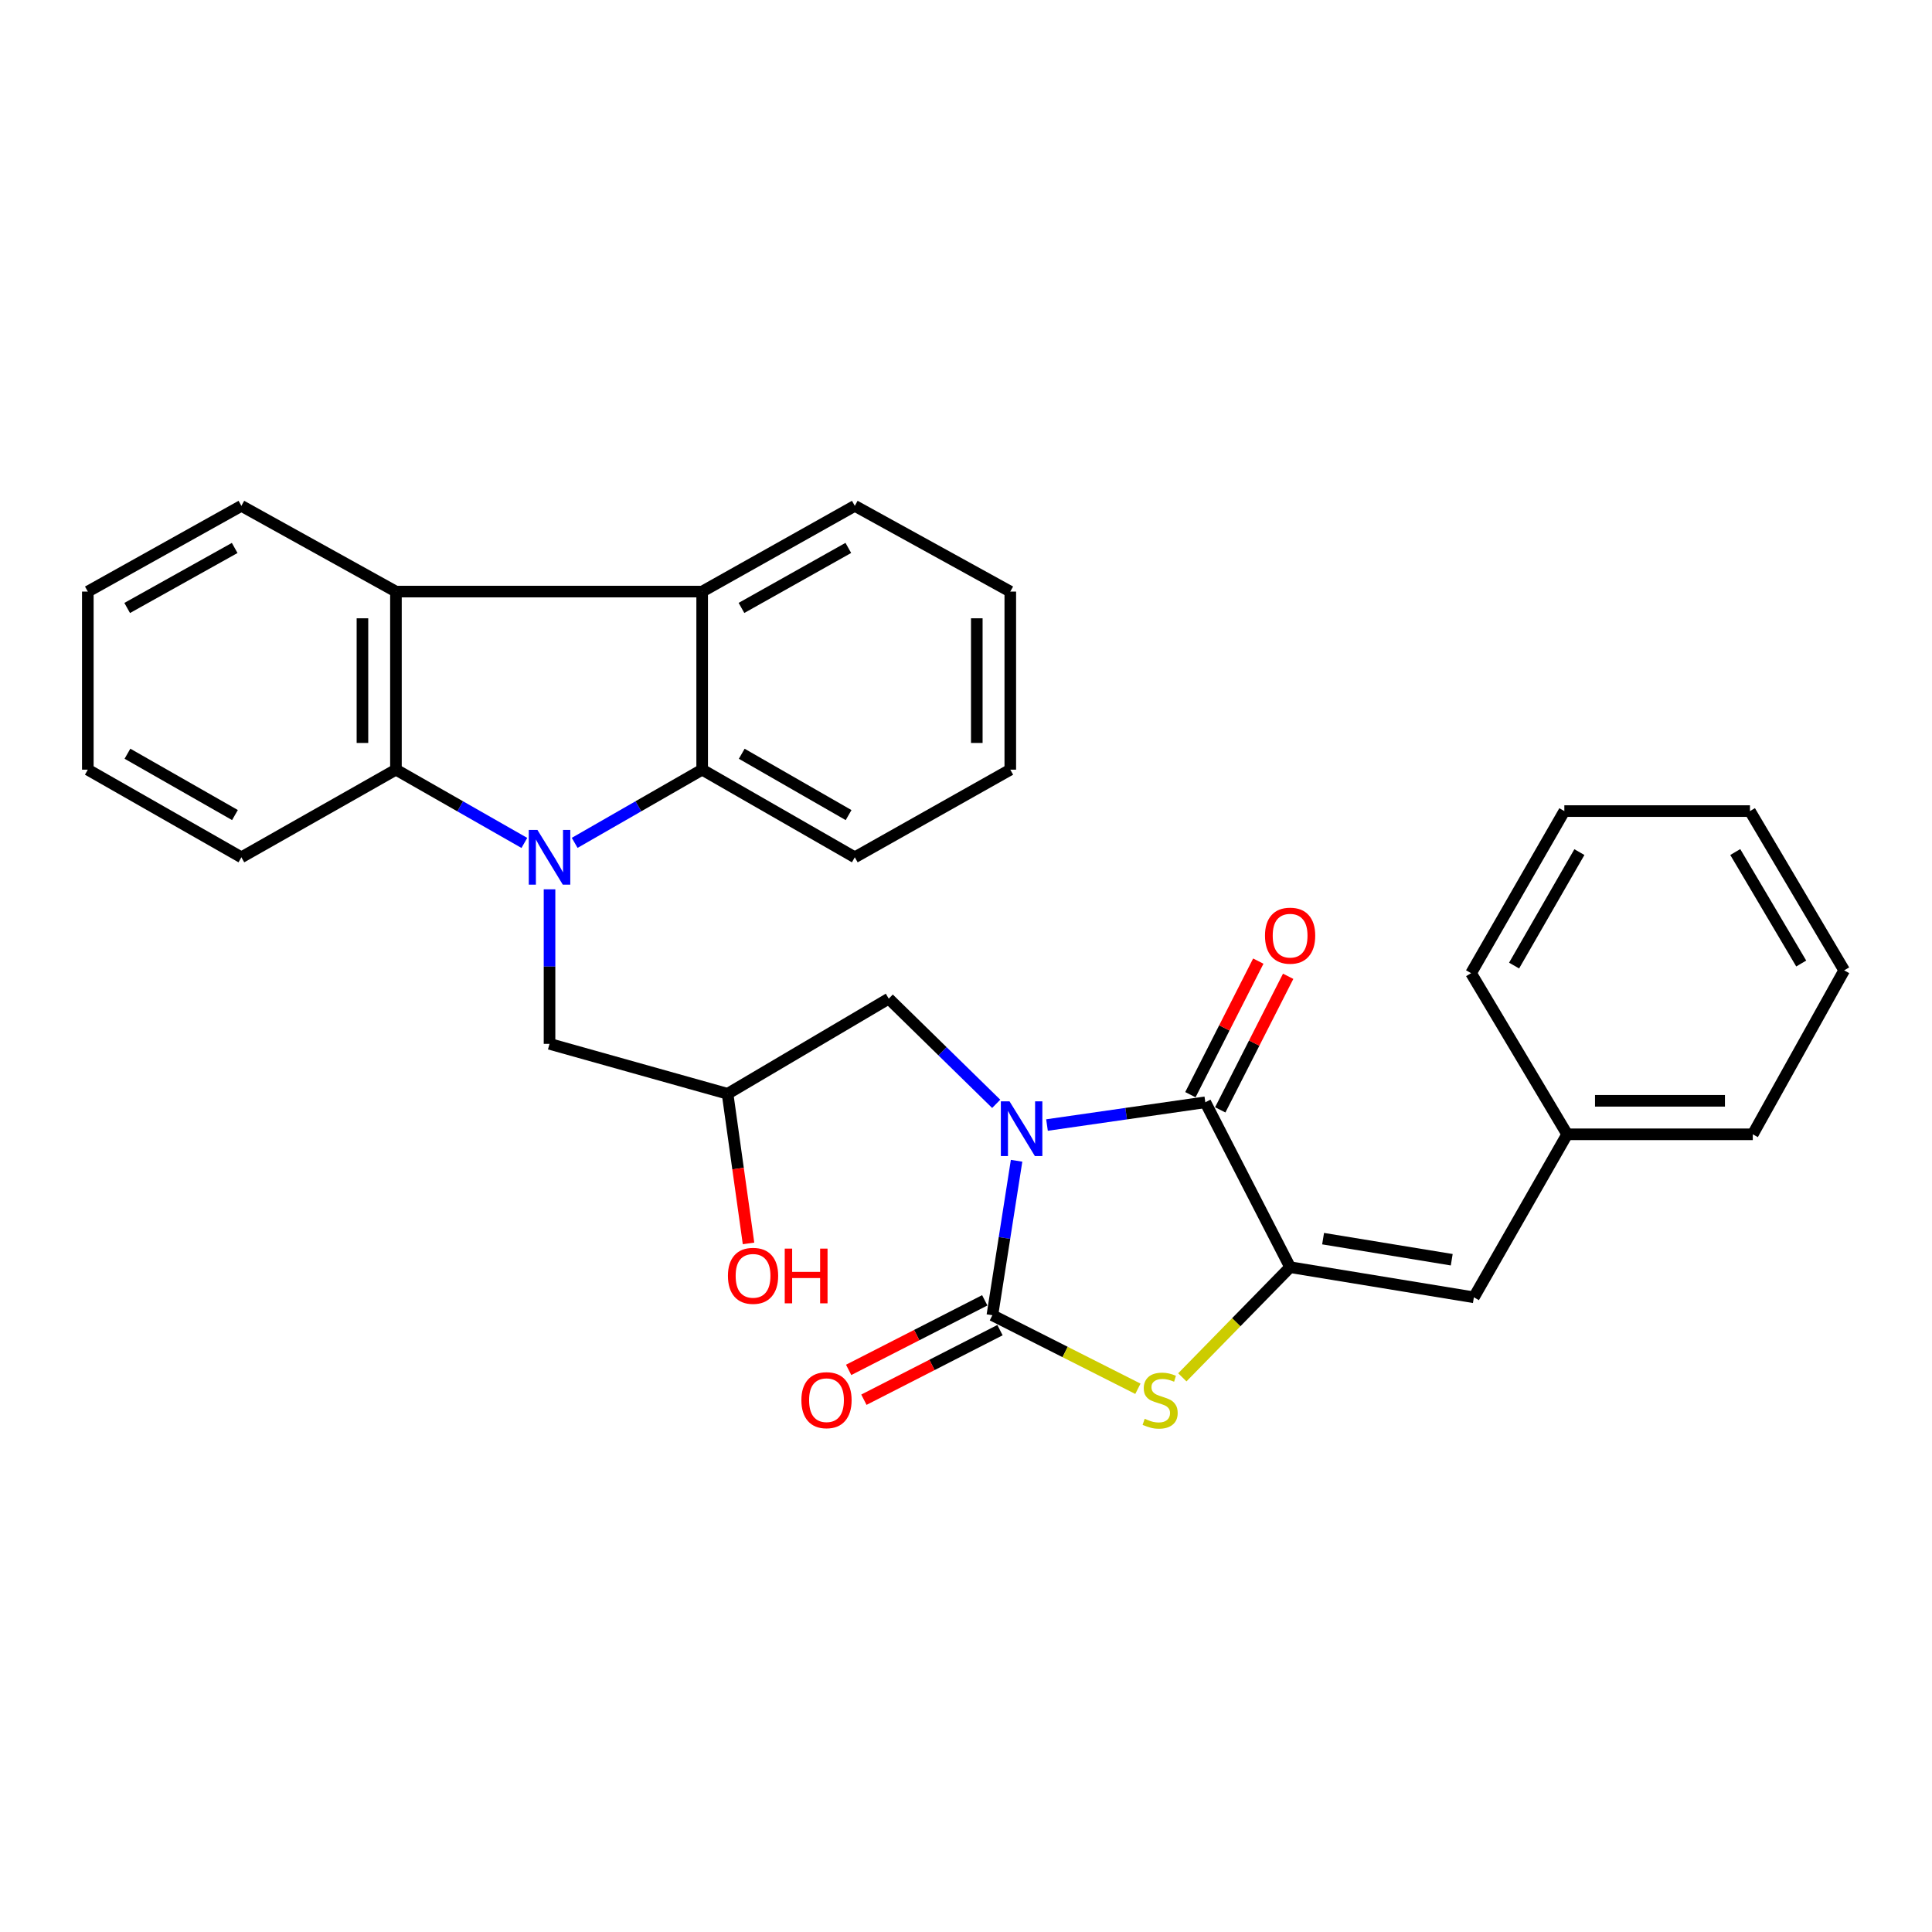 <?xml version='1.0' encoding='iso-8859-1'?>
<svg version='1.1' baseProfile='full'
              xmlns='http://www.w3.org/2000/svg'
                      xmlns:rdkit='http://www.rdkit.org/xml'
                      xmlns:xlink='http://www.w3.org/1999/xlink'
                  xml:space='preserve'
width='1000px' height='1000px' viewBox='0 0 1000 1000'>
<!-- END OF HEADER -->
<rect style='opacity:1.0;fill:#FFFFFF;stroke:none' width='1000' height='1000' x='0' y='0'> </rect>
<path class='bond-1' d='M 526.18,600.809 L 519.914,640.785' style='fill:none;fill-rule:evenodd;stroke:#0000FF;stroke-width:6px;stroke-linecap:butt;stroke-linejoin:miter;stroke-opacity:1' />
<path class='bond-1' d='M 519.914,640.785 L 513.649,680.761' style='fill:none;fill-rule:evenodd;stroke:#000000;stroke-width:6px;stroke-linecap:butt;stroke-linejoin:miter;stroke-opacity:1' />
<path class='bond-2' d='M 541.923,582.316 L 582.898,576.426' style='fill:none;fill-rule:evenodd;stroke:#0000FF;stroke-width:6px;stroke-linecap:butt;stroke-linejoin:miter;stroke-opacity:1' />
<path class='bond-2' d='M 582.898,576.426 L 623.873,570.537' style='fill:none;fill-rule:evenodd;stroke:#000000;stroke-width:6px;stroke-linecap:butt;stroke-linejoin:miter;stroke-opacity:1' />
<path class='bond-10' d='M 515.636,571.34 L 487.826,544.121' style='fill:none;fill-rule:evenodd;stroke:#0000FF;stroke-width:6px;stroke-linecap:butt;stroke-linejoin:miter;stroke-opacity:1' />
<path class='bond-10' d='M 487.826,544.121 L 460.016,516.903' style='fill:none;fill-rule:evenodd;stroke:#000000;stroke-width:6px;stroke-linecap:butt;stroke-linejoin:miter;stroke-opacity:1' />
<path class='bond-0' d='M 284.436,460.309 L 284.436,500.305' style='fill:none;fill-rule:evenodd;stroke:#0000FF;stroke-width:6px;stroke-linecap:butt;stroke-linejoin:miter;stroke-opacity:1' />
<path class='bond-0' d='M 284.436,500.305 L 284.436,540.3' style='fill:none;fill-rule:evenodd;stroke:#000000;stroke-width:6px;stroke-linecap:butt;stroke-linejoin:miter;stroke-opacity:1' />
<path class='bond-5' d='M 297.453,436.262 L 330.447,417.319' style='fill:none;fill-rule:evenodd;stroke:#0000FF;stroke-width:6px;stroke-linecap:butt;stroke-linejoin:miter;stroke-opacity:1' />
<path class='bond-5' d='M 330.447,417.319 L 363.441,398.376' style='fill:none;fill-rule:evenodd;stroke:#000000;stroke-width:6px;stroke-linecap:butt;stroke-linejoin:miter;stroke-opacity:1' />
<path class='bond-6' d='M 271.407,436.302 L 238.173,417.339' style='fill:none;fill-rule:evenodd;stroke:#0000FF;stroke-width:6px;stroke-linecap:butt;stroke-linejoin:miter;stroke-opacity:1' />
<path class='bond-6' d='M 238.173,417.339 L 204.939,398.376' style='fill:none;fill-rule:evenodd;stroke:#000000;stroke-width:6px;stroke-linecap:butt;stroke-linejoin:miter;stroke-opacity:1' />
<path class='bond-4' d='M 513.649,680.761 L 551.311,699.794' style='fill:none;fill-rule:evenodd;stroke:#000000;stroke-width:6px;stroke-linecap:butt;stroke-linejoin:miter;stroke-opacity:1' />
<path class='bond-4' d='M 551.311,699.794 L 588.973,718.828' style='fill:none;fill-rule:evenodd;stroke:#CCCC00;stroke-width:6px;stroke-linecap:butt;stroke-linejoin:miter;stroke-opacity:1' />
<path class='bond-12' d='M 509.703,673.042 L 474.482,691.046' style='fill:none;fill-rule:evenodd;stroke:#000000;stroke-width:6px;stroke-linecap:butt;stroke-linejoin:miter;stroke-opacity:1' />
<path class='bond-12' d='M 474.482,691.046 L 439.26,709.05' style='fill:none;fill-rule:evenodd;stroke:#FF0000;stroke-width:6px;stroke-linecap:butt;stroke-linejoin:miter;stroke-opacity:1' />
<path class='bond-12' d='M 517.595,688.48 L 482.373,706.484' style='fill:none;fill-rule:evenodd;stroke:#000000;stroke-width:6px;stroke-linecap:butt;stroke-linejoin:miter;stroke-opacity:1' />
<path class='bond-12' d='M 482.373,706.484 L 447.151,724.488' style='fill:none;fill-rule:evenodd;stroke:#FF0000;stroke-width:6px;stroke-linecap:butt;stroke-linejoin:miter;stroke-opacity:1' />
<path class='bond-3' d='M 623.873,570.537 L 667.759,655.89' style='fill:none;fill-rule:evenodd;stroke:#000000;stroke-width:6px;stroke-linecap:butt;stroke-linejoin:miter;stroke-opacity:1' />
<path class='bond-13' d='M 631.601,574.466 L 649.176,539.898' style='fill:none;fill-rule:evenodd;stroke:#000000;stroke-width:6px;stroke-linecap:butt;stroke-linejoin:miter;stroke-opacity:1' />
<path class='bond-13' d='M 649.176,539.898 L 666.751,505.33' style='fill:none;fill-rule:evenodd;stroke:#FF0000;stroke-width:6px;stroke-linecap:butt;stroke-linejoin:miter;stroke-opacity:1' />
<path class='bond-13' d='M 616.145,566.608 L 633.721,532.04' style='fill:none;fill-rule:evenodd;stroke:#000000;stroke-width:6px;stroke-linecap:butt;stroke-linejoin:miter;stroke-opacity:1' />
<path class='bond-13' d='M 633.721,532.04 L 651.296,497.472' style='fill:none;fill-rule:evenodd;stroke:#FF0000;stroke-width:6px;stroke-linecap:butt;stroke-linejoin:miter;stroke-opacity:1' />
<path class='bond-9' d='M 667.759,655.89 L 762.879,671.485' style='fill:none;fill-rule:evenodd;stroke:#000000;stroke-width:6px;stroke-linecap:butt;stroke-linejoin:miter;stroke-opacity:1' />
<path class='bond-9' d='M 684.832,641.119 L 751.416,652.036' style='fill:none;fill-rule:evenodd;stroke:#000000;stroke-width:6px;stroke-linecap:butt;stroke-linejoin:miter;stroke-opacity:1' />
<path class='bond-30' d='M 667.759,655.89 L 639.865,684.399' style='fill:none;fill-rule:evenodd;stroke:#000000;stroke-width:6px;stroke-linecap:butt;stroke-linejoin:miter;stroke-opacity:1' />
<path class='bond-30' d='M 639.865,684.399 L 611.97,712.908' style='fill:none;fill-rule:evenodd;stroke:#CCCC00;stroke-width:6px;stroke-linecap:butt;stroke-linejoin:miter;stroke-opacity:1' />
<path class='bond-8' d='M 363.441,398.376 L 363.441,306.203' style='fill:none;fill-rule:evenodd;stroke:#000000;stroke-width:6px;stroke-linecap:butt;stroke-linejoin:miter;stroke-opacity:1' />
<path class='bond-17' d='M 363.441,398.376 L 442.446,443.735' style='fill:none;fill-rule:evenodd;stroke:#000000;stroke-width:6px;stroke-linecap:butt;stroke-linejoin:miter;stroke-opacity:1' />
<path class='bond-17' d='M 383.924,390.143 L 439.228,421.895' style='fill:none;fill-rule:evenodd;stroke:#000000;stroke-width:6px;stroke-linecap:butt;stroke-linejoin:miter;stroke-opacity:1' />
<path class='bond-7' d='M 204.939,398.376 L 204.939,306.203' style='fill:none;fill-rule:evenodd;stroke:#000000;stroke-width:6px;stroke-linecap:butt;stroke-linejoin:miter;stroke-opacity:1' />
<path class='bond-7' d='M 187.601,384.55 L 187.601,320.029' style='fill:none;fill-rule:evenodd;stroke:#000000;stroke-width:6px;stroke-linecap:butt;stroke-linejoin:miter;stroke-opacity:1' />
<path class='bond-18' d='M 204.939,398.376 L 124.941,443.735' style='fill:none;fill-rule:evenodd;stroke:#000000;stroke-width:6px;stroke-linecap:butt;stroke-linejoin:miter;stroke-opacity:1' />
<path class='bond-20' d='M 204.939,306.203 L 124.941,261.827' style='fill:none;fill-rule:evenodd;stroke:#000000;stroke-width:6px;stroke-linecap:butt;stroke-linejoin:miter;stroke-opacity:1' />
<path class='bond-31' d='M 204.939,306.203 L 363.441,306.203' style='fill:none;fill-rule:evenodd;stroke:#000000;stroke-width:6px;stroke-linecap:butt;stroke-linejoin:miter;stroke-opacity:1' />
<path class='bond-19' d='M 363.441,306.203 L 442.446,261.827' style='fill:none;fill-rule:evenodd;stroke:#000000;stroke-width:6px;stroke-linecap:butt;stroke-linejoin:miter;stroke-opacity:1' />
<path class='bond-19' d='M 383.783,314.664 L 439.086,283.6' style='fill:none;fill-rule:evenodd;stroke:#000000;stroke-width:6px;stroke-linecap:butt;stroke-linejoin:miter;stroke-opacity:1' />
<path class='bond-15' d='M 762.879,671.485 L 811.167,587.114' style='fill:none;fill-rule:evenodd;stroke:#000000;stroke-width:6px;stroke-linecap:butt;stroke-linejoin:miter;stroke-opacity:1' />
<path class='bond-14' d='M 460.016,516.903 L 376.589,566.144' style='fill:none;fill-rule:evenodd;stroke:#000000;stroke-width:6px;stroke-linecap:butt;stroke-linejoin:miter;stroke-opacity:1' />
<path class='bond-11' d='M 284.436,540.3 L 376.589,566.144' style='fill:none;fill-rule:evenodd;stroke:#000000;stroke-width:6px;stroke-linecap:butt;stroke-linejoin:miter;stroke-opacity:1' />
<path class='bond-16' d='M 376.589,566.144 L 382.013,604.865' style='fill:none;fill-rule:evenodd;stroke:#000000;stroke-width:6px;stroke-linecap:butt;stroke-linejoin:miter;stroke-opacity:1' />
<path class='bond-16' d='M 382.013,604.865 L 387.437,643.586' style='fill:none;fill-rule:evenodd;stroke:#FF0000;stroke-width:6px;stroke-linecap:butt;stroke-linejoin:miter;stroke-opacity:1' />
<path class='bond-21' d='M 811.167,587.114 L 907.241,587.114' style='fill:none;fill-rule:evenodd;stroke:#000000;stroke-width:6px;stroke-linecap:butt;stroke-linejoin:miter;stroke-opacity:1' />
<path class='bond-21' d='M 825.578,569.776 L 892.829,569.776' style='fill:none;fill-rule:evenodd;stroke:#000000;stroke-width:6px;stroke-linecap:butt;stroke-linejoin:miter;stroke-opacity:1' />
<path class='bond-22' d='M 811.167,587.114 L 761.425,503.716' style='fill:none;fill-rule:evenodd;stroke:#000000;stroke-width:6px;stroke-linecap:butt;stroke-linejoin:miter;stroke-opacity:1' />
<path class='bond-25' d='M 442.446,443.735 L 522.925,398.376' style='fill:none;fill-rule:evenodd;stroke:#000000;stroke-width:6px;stroke-linecap:butt;stroke-linejoin:miter;stroke-opacity:1' />
<path class='bond-24' d='M 124.941,443.735 L 45.455,398.376' style='fill:none;fill-rule:evenodd;stroke:#000000;stroke-width:6px;stroke-linecap:butt;stroke-linejoin:miter;stroke-opacity:1' />
<path class='bond-24' d='M 121.612,421.872 L 65.971,390.121' style='fill:none;fill-rule:evenodd;stroke:#000000;stroke-width:6px;stroke-linecap:butt;stroke-linejoin:miter;stroke-opacity:1' />
<path class='bond-34' d='M 442.446,261.827 L 522.925,306.203' style='fill:none;fill-rule:evenodd;stroke:#000000;stroke-width:6px;stroke-linecap:butt;stroke-linejoin:miter;stroke-opacity:1' />
<path class='bond-33' d='M 124.941,261.827 L 45.455,306.203' style='fill:none;fill-rule:evenodd;stroke:#000000;stroke-width:6px;stroke-linecap:butt;stroke-linejoin:miter;stroke-opacity:1' />
<path class='bond-33' d='M 121.47,283.622 L 65.829,314.686' style='fill:none;fill-rule:evenodd;stroke:#000000;stroke-width:6px;stroke-linecap:butt;stroke-linejoin:miter;stroke-opacity:1' />
<path class='bond-27' d='M 907.241,587.114 L 954.545,502.252' style='fill:none;fill-rule:evenodd;stroke:#000000;stroke-width:6px;stroke-linecap:butt;stroke-linejoin:miter;stroke-opacity:1' />
<path class='bond-28' d='M 761.425,503.716 L 809.702,419.818' style='fill:none;fill-rule:evenodd;stroke:#000000;stroke-width:6px;stroke-linecap:butt;stroke-linejoin:miter;stroke-opacity:1' />
<path class='bond-28' d='M 783.694,499.779 L 817.489,441.05' style='fill:none;fill-rule:evenodd;stroke:#000000;stroke-width:6px;stroke-linecap:butt;stroke-linejoin:miter;stroke-opacity:1' />
<path class='bond-23' d='M 45.455,306.203 L 45.455,398.376' style='fill:none;fill-rule:evenodd;stroke:#000000;stroke-width:6px;stroke-linecap:butt;stroke-linejoin:miter;stroke-opacity:1' />
<path class='bond-26' d='M 522.925,398.376 L 522.925,306.203' style='fill:none;fill-rule:evenodd;stroke:#000000;stroke-width:6px;stroke-linecap:butt;stroke-linejoin:miter;stroke-opacity:1' />
<path class='bond-26' d='M 505.587,384.55 L 505.587,320.029' style='fill:none;fill-rule:evenodd;stroke:#000000;stroke-width:6px;stroke-linecap:butt;stroke-linejoin:miter;stroke-opacity:1' />
<path class='bond-32' d='M 954.545,502.252 L 905.776,419.818' style='fill:none;fill-rule:evenodd;stroke:#000000;stroke-width:6px;stroke-linecap:butt;stroke-linejoin:miter;stroke-opacity:1' />
<path class='bond-32' d='M 932.308,498.715 L 898.169,441.011' style='fill:none;fill-rule:evenodd;stroke:#000000;stroke-width:6px;stroke-linecap:butt;stroke-linejoin:miter;stroke-opacity:1' />
<path class='bond-29' d='M 809.702,419.818 L 905.776,419.818' style='fill:none;fill-rule:evenodd;stroke:#000000;stroke-width:6px;stroke-linecap:butt;stroke-linejoin:miter;stroke-opacity:1' />
<path  class='atom-0' d='M 522.522 570.045
L 531.802 585.045
Q 532.722 586.525, 534.202 589.205
Q 535.682 591.885, 535.762 592.045
L 535.762 570.045
L 539.522 570.045
L 539.522 598.365
L 535.642 598.365
L 525.682 581.965
Q 524.522 580.045, 523.282 577.845
Q 522.082 575.645, 521.722 574.965
L 521.722 598.365
L 518.042 598.365
L 518.042 570.045
L 522.522 570.045
' fill='#0000FF'/>
<path  class='atom-1' d='M 278.176 429.575
L 287.456 444.575
Q 288.376 446.055, 289.856 448.735
Q 291.336 451.415, 291.416 451.575
L 291.416 429.575
L 295.176 429.575
L 295.176 457.895
L 291.296 457.895
L 281.336 441.495
Q 280.176 439.575, 278.936 437.375
Q 277.736 435.175, 277.376 434.495
L 277.376 457.895
L 273.696 457.895
L 273.696 429.575
L 278.176 429.575
' fill='#0000FF'/>
<path  class='atom-5' d='M 592.486 734.366
Q 592.806 734.486, 594.126 735.046
Q 595.446 735.606, 596.886 735.966
Q 598.366 736.286, 599.806 736.286
Q 602.486 736.286, 604.046 735.006
Q 605.606 733.686, 605.606 731.406
Q 605.606 729.846, 604.806 728.886
Q 604.046 727.926, 602.846 727.406
Q 601.646 726.886, 599.646 726.286
Q 597.126 725.526, 595.606 724.806
Q 594.126 724.086, 593.046 722.566
Q 592.006 721.046, 592.006 718.486
Q 592.006 714.926, 594.406 712.726
Q 596.846 710.526, 601.646 710.526
Q 604.926 710.526, 608.646 712.086
L 607.726 715.166
Q 604.326 713.766, 601.766 713.766
Q 599.006 713.766, 597.486 714.926
Q 595.966 716.046, 596.006 718.006
Q 596.006 719.526, 596.766 720.446
Q 597.566 721.366, 598.686 721.886
Q 599.846 722.406, 601.766 723.006
Q 604.326 723.806, 605.846 724.606
Q 607.366 725.406, 608.446 727.046
Q 609.566 728.646, 609.566 731.406
Q 609.566 735.326, 606.926 737.446
Q 604.326 739.526, 599.966 739.526
Q 597.446 739.526, 595.526 738.966
Q 593.646 738.446, 591.406 737.526
L 592.486 734.366
' fill='#CCCC00'/>
<path  class='atom-13' d='M 414.795 724.726
Q 414.795 717.926, 418.155 714.126
Q 421.515 710.326, 427.795 710.326
Q 434.075 710.326, 437.435 714.126
Q 440.795 717.926, 440.795 724.726
Q 440.795 731.606, 437.395 735.526
Q 433.995 739.406, 427.795 739.406
Q 421.555 739.406, 418.155 735.526
Q 414.795 731.646, 414.795 724.726
M 427.795 736.206
Q 432.115 736.206, 434.435 733.326
Q 436.795 730.406, 436.795 724.726
Q 436.795 719.166, 434.435 716.366
Q 432.115 713.526, 427.795 713.526
Q 423.475 713.526, 421.115 716.326
Q 418.795 719.126, 418.795 724.726
Q 418.795 730.446, 421.115 733.326
Q 423.475 736.206, 427.795 736.206
' fill='#FF0000'/>
<path  class='atom-14' d='M 654.759 484.3
Q 654.759 477.5, 658.119 473.7
Q 661.479 469.9, 667.759 469.9
Q 674.039 469.9, 677.399 473.7
Q 680.759 477.5, 680.759 484.3
Q 680.759 491.18, 677.359 495.1
Q 673.959 498.98, 667.759 498.98
Q 661.519 498.98, 658.119 495.1
Q 654.759 491.22, 654.759 484.3
M 667.759 495.78
Q 672.079 495.78, 674.399 492.9
Q 676.759 489.98, 676.759 484.3
Q 676.759 478.74, 674.399 475.94
Q 672.079 473.1, 667.759 473.1
Q 663.439 473.1, 661.079 475.9
Q 658.759 478.7, 658.759 484.3
Q 658.759 490.02, 661.079 492.9
Q 663.439 495.78, 667.759 495.78
' fill='#FF0000'/>
<path  class='atom-17' d='M 376.776 660.362
Q 376.776 653.562, 380.136 649.762
Q 383.496 645.962, 389.776 645.962
Q 396.056 645.962, 399.416 649.762
Q 402.776 653.562, 402.776 660.362
Q 402.776 667.242, 399.376 671.162
Q 395.976 675.042, 389.776 675.042
Q 383.536 675.042, 380.136 671.162
Q 376.776 667.282, 376.776 660.362
M 389.776 671.842
Q 394.096 671.842, 396.416 668.962
Q 398.776 666.042, 398.776 660.362
Q 398.776 654.802, 396.416 652.002
Q 394.096 649.162, 389.776 649.162
Q 385.456 649.162, 383.096 651.962
Q 380.776 654.762, 380.776 660.362
Q 380.776 666.082, 383.096 668.962
Q 385.456 671.842, 389.776 671.842
' fill='#FF0000'/>
<path  class='atom-17' d='M 406.176 646.282
L 410.016 646.282
L 410.016 658.322
L 424.496 658.322
L 424.496 646.282
L 428.336 646.282
L 428.336 674.602
L 424.496 674.602
L 424.496 661.522
L 410.016 661.522
L 410.016 674.602
L 406.176 674.602
L 406.176 646.282
' fill='#FF0000'/>
</svg>
